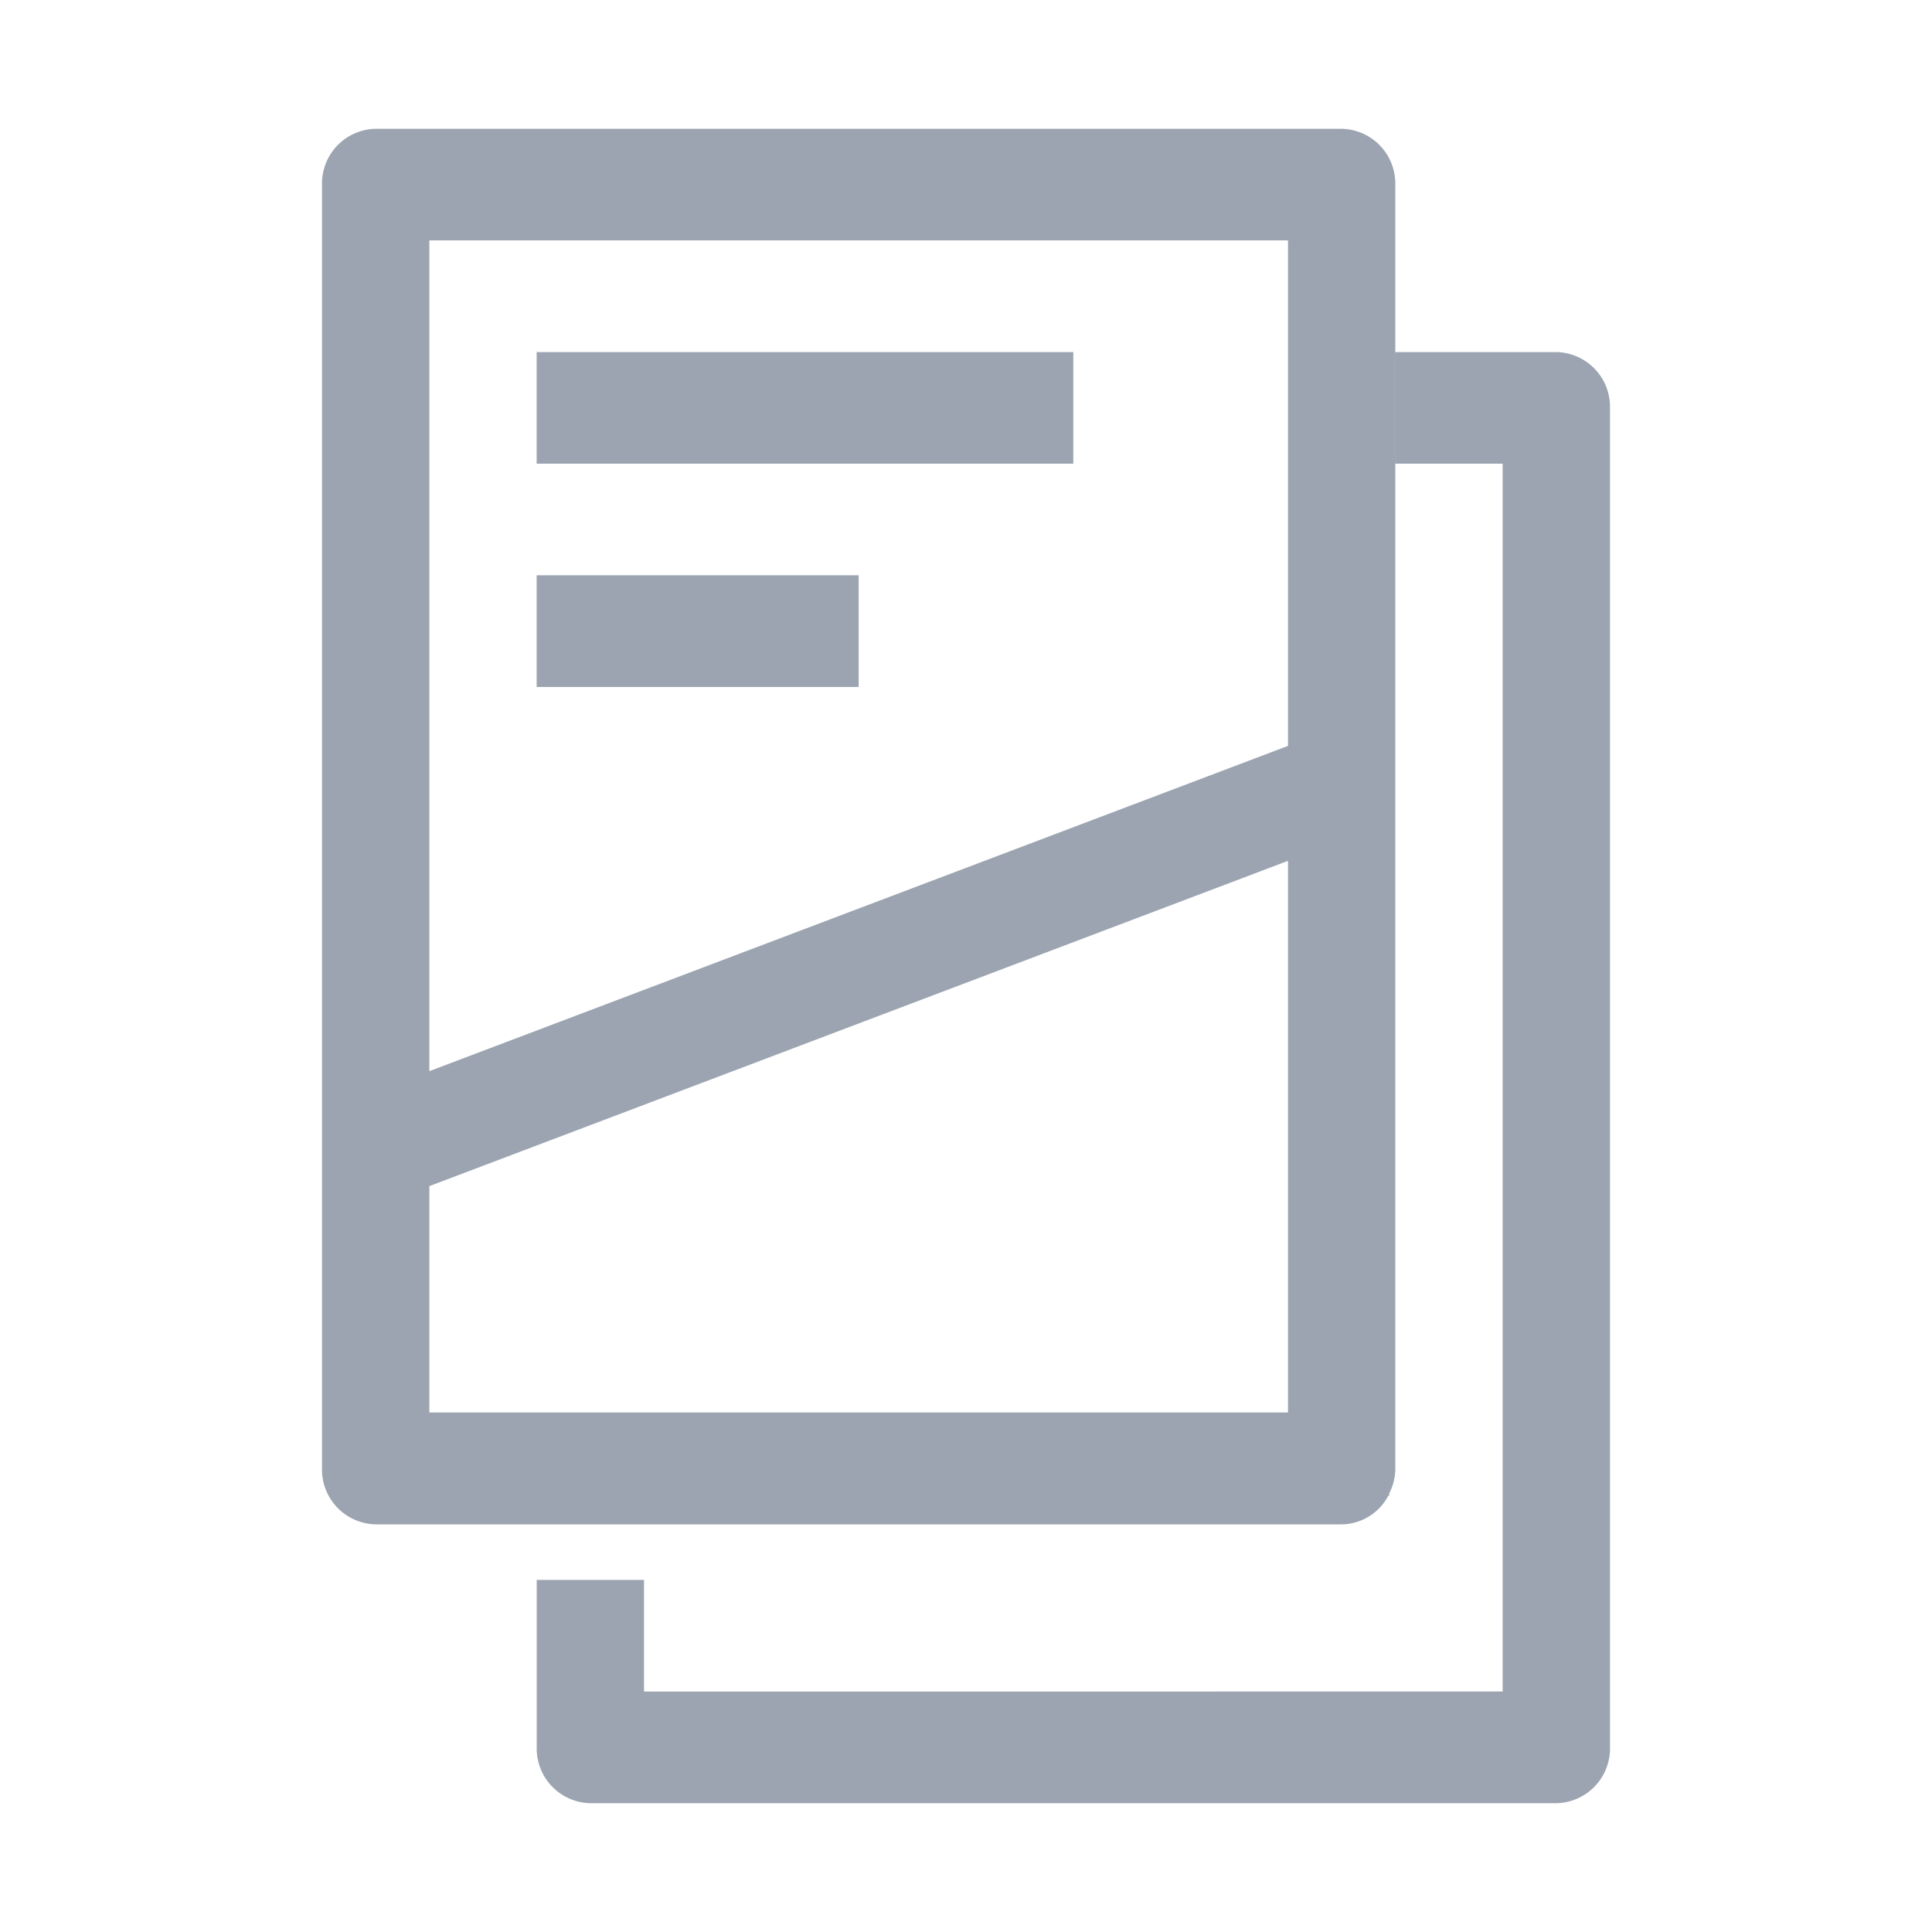 <svg xmlns="http://www.w3.org/2000/svg" width="30" height="30" viewBox="0 0 30 30">
  <defs>
    <style>
      .cls-1 {
        fill: #9ba4b0;
        fill-rule: evenodd;
      }
    </style>
  </defs>
  <path class="cls-1" d="M24.167,28h-15a0.85,0.85,0,0,1-.833-0.867v-2.6H10v1.56h0v0.173H23.333V7.2H21.667V5.467h2.5A0.85,0.85,0,0,1,25,6.333v20.8A0.85,0.85,0,0,1,24.167,28Zm-2.5-5.2a0.885,0.885,0,0,1-.1.4l0.013,0.016-0.023.01a0.829,0.829,0,0,1-.727.444h-15A0.851,0.851,0,0,1,5,22.8V20.2H5V2.867A0.85,0.85,0,0,1,5.833,2h15a0.85,0.85,0,0,1,.833.867V19.333h0V22.8Zm-15-3.467v2.6H20V21.067h0v-7.7L6.667,18.418v0.915h0Zm0-15.6v12.9L20,11.582V3.733H6.667ZM8.333,5.467h8.333V7.2H8.333V5.467Zm5,5.2h-5V8.933h5v1.733Z"/>
</svg>
